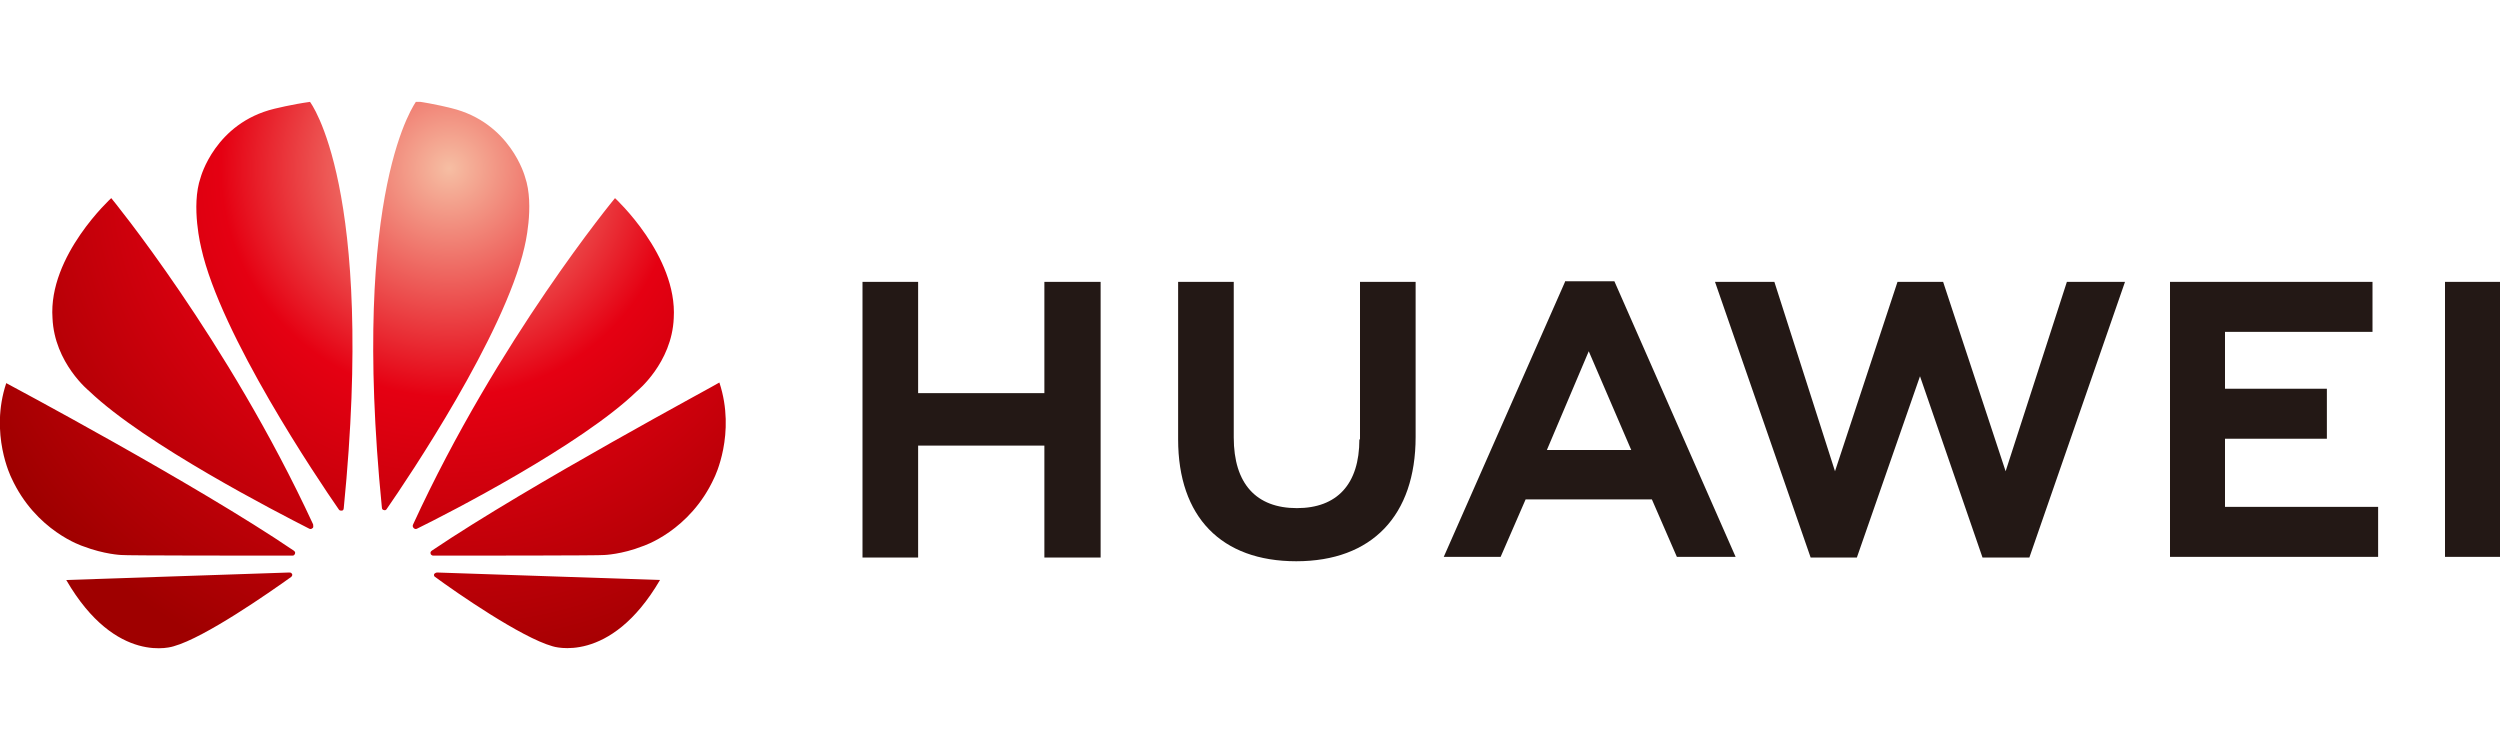 <svg xmlns="http://www.w3.org/2000/svg" xmlns:xlink="http://www.w3.org/1999/xlink" xml:space="preserve" style="enable-background:new 0 0 400 120" viewBox="0 0 400 120"><style>.st2{fill:#231815}</style><g id="HUAWEI"><path d="M167.1 62.9h-20.2V45.1H138v44.1h8.9V71.3h20.2v17.9h9V45.1h-9zM217.5 70.3c0 7.2-3.6 11-10 11-6.5 0-10.1-3.9-10.1-11.3V45.1h-8.9v25.2c0 12.4 6.9 19.5 18.9 19.5 12.1 0 19.1-7.3 19.1-19.9V45.1h-8.9v25.2zM320.9 75.4l-10-30.3h-7.3l-10 30.3-9.7-30.3h-9.5l15.3 44.1h7.4l10.1-29 10 29h7.5L340 45.1h-9.3zM356 70.2h16.3v-8H356v-9.1h23.6v-8h-32.4v44h33.3v-8H356zM391.2 45.1h8.8v44h-8.8zM250.4 45.1l-19.4 44h9.1l4-9.2h20.2l4 9.2h9.4L258.3 45h-7.9zM247.5 72l6.7-15.8L261 72h-13.5z" class="st2"/><defs><path id="SVGID_1_" d="m46.3 91.6-35.7 1.2c8 13.8 17.2 10.6 17.2 10.6 5-1.4 15.3-8.6 18.8-11.1.2-.2.2-.4.1-.5-.1-.2-.3-.2-.4-.2m23.6 0c-.1 0-.3.1-.4.2-.1.1-.1.4.1.5 3.4 2.5 13.8 9.7 18.8 11.1 0 0 9.2 3.1 17.2-10.6l-35.7-1.2M1.8 76.4c3.9 8.6 11.5 11 11.5 11 3.4 1.3 6.1 1.4 6.1 1.4.5.1 21.8.1 27.4.1.2 0 .3-.1.4-.3.1-.3-.1-.4-.2-.5C31.4 77.5 1 61.3 1 61.3c-2.7 8.1.8 15.1.8 15.1m67.3 11.7c-.1.1-.3.2-.2.5 0 .1.2.3.4.3 5.6 0 26.9 0 27.4-.1 0 0 2.8-.1 6.1-1.4 0 0 7.6-2.4 11.5-11 0 0 3.5-7 .8-15.2 0 .1-30.3 16.3-46 26.9M8.4 50.9c.3 7.2 5.9 11.7 5.9 11.7 8.9 8.5 30.1 19.4 35.2 22 .2.1.4 0 .5-.1.2-.1.1-.4.1-.6-13.7-29.6-32.3-52.2-32.3-52.2S7.7 40.9 8.4 50.9m57.7 33c-.1.2-.1.4.1.6.1.1.3.2.5.1 5.1-2.5 26.3-13.4 35.2-22 0 0 5.6-4.5 5.9-11.7.6-10-9.4-19.2-9.4-19.2S79.7 54.3 66.1 83.9M43.9 17.4c-9.5 2.3-11.8 11-11.8 11-1.6 4.6.1 11.3.1 11.3 3.1 13.9 18.6 36.9 22 41.8.1.2.3.2.5.2.1 0 .3-.1.3-.4 5.1-51.4-5.4-65-5.4-65-2.9.4-5.7 1.1-5.7 1.1m17.2 63.8c0 .3.2.4.3.4.2.1.4 0 .5-.2 3.4-4.9 18.8-27.8 22-41.8 0 0 1.7-6.7.1-11.3 0 0-2.3-8.7-11.8-11 0 0-2.7-.7-5.6-1.1 0 .1-10.6 13.7-5.5 65"/></defs><clipPath id="SVGID_00000005235131946539480180000004323076130840491947_"><use xlink:href="#SVGID_1_" style="overflow:visible"/></clipPath><radialGradient id="SVGID_00000052065503345015283460000013677091744207208375_" cx="-132.162" cy="522.948" r="1.994" gradientTransform="matrix(42.645 0 0 -42.645 5707.95 22328.018)" gradientUnits="userSpaceOnUse"><stop offset="0" style="stop-color:#f6bea3"/><stop offset=".43" style="stop-color:#e50012"/><stop offset="1" style="stop-color:#9f0000"/></radialGradient><path d="M-1.7 16.3h119.5v90.3H-1.7z" style="clip-path:url(#SVGID_00000005235131946539480180000004323076130840491947_);fill:url(#SVGID_00000052065503345015283460000013677091744207208375_)"/></g></svg>